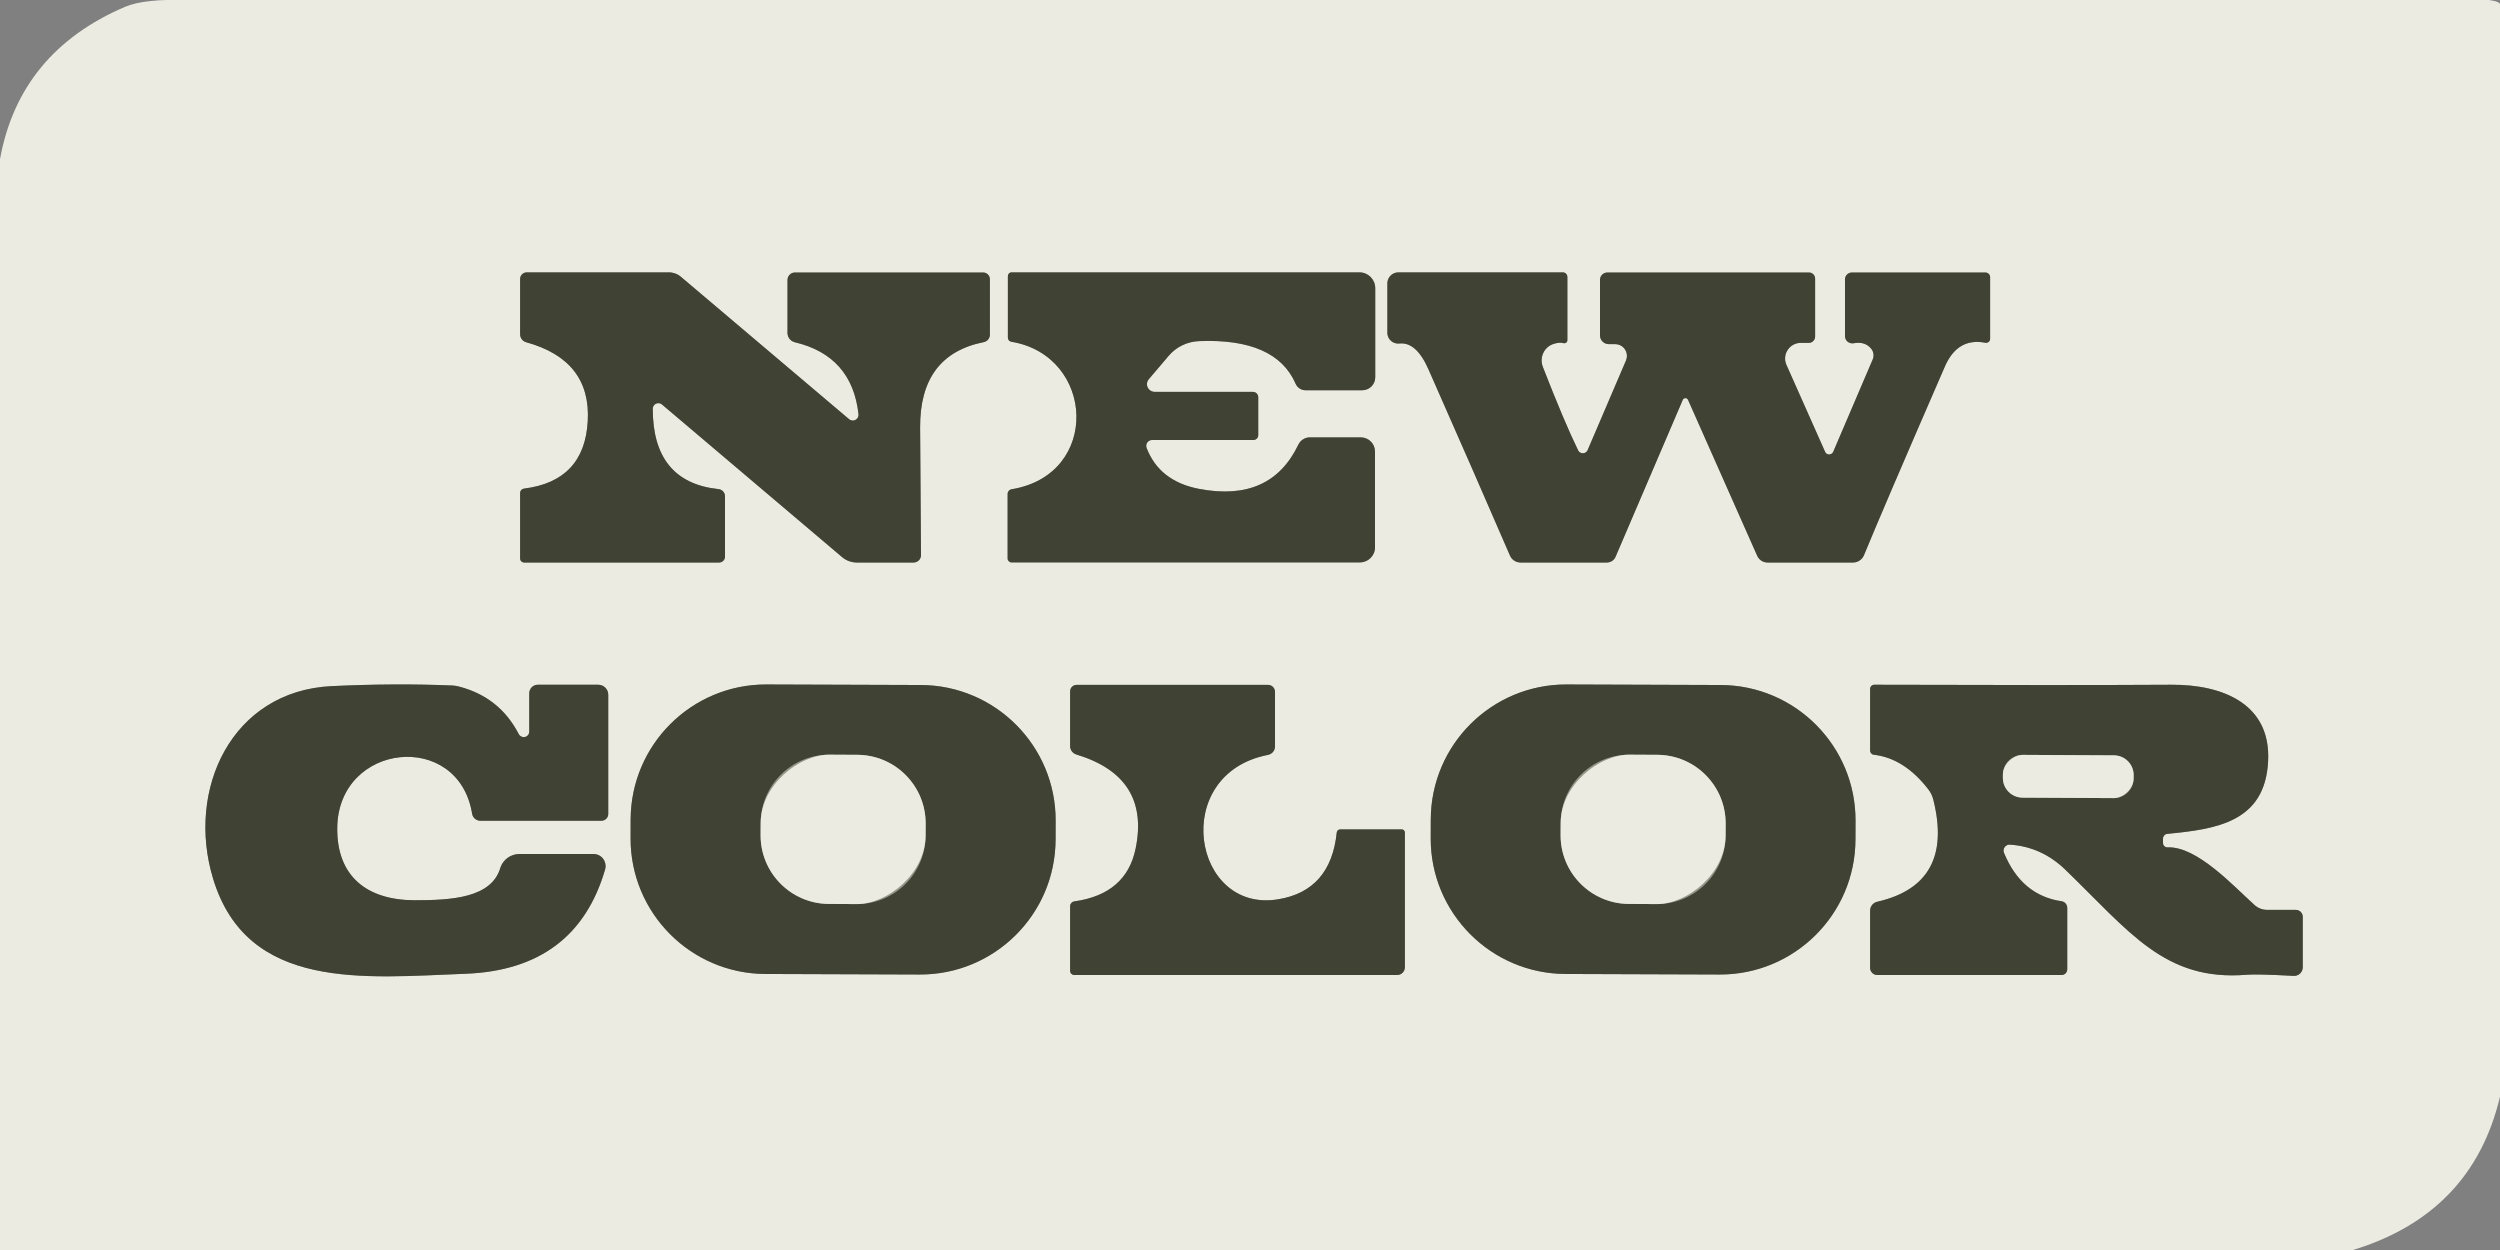 <svg viewBox="0 0 200 100" version="1.1" xmlns="http://www.w3.org/2000/svg" id="Layer_1">
  
  <rect x="0" y="0" width="200" height="100" fill="#808080" stroke="none"/>
  
  <defs>
    <style>
      .st0 {
        fill: #404334;
      }

      .st1 {
        fill: none;
        stroke: #96978b;
        stroke-width: 2px;
      }

      .st2 {
        fill: #ecebe2;
      }
    </style>
  </defs>
  <g>
    <path d="M58,39.7c.001-.293-.224-.539-.52-.57-3.507-.373-5.26-2.517-5.26-6.43.002-.249.206-.448.454-.446.105,0,.206.038.286.106l14.41,12.21c.329.278.744.43,1.17.43h4.55c.322,0,.585-.258.59-.58,0-.173-.023-3.577-.07-10.21-.027-3.88,1.67-6.16,5.09-6.84.286-.057.491-.309.49-.6v-4.43c0-.298-.242-.54-.54-.54h-15.05c-.331,0-.6.269-.6.6v4.23c0,.356.243.667.59.75,3.047.727,4.743,2.643,5.09,5.75.03.252-.15.481-.403.511-.129.015-.259-.025-.357-.111l-13.43-11.37c-.271-.239-.619-.37-.98-.37h-11.37c-.293,0-.53.237-.53.53v4.42c-.001.3.2.563.49.64,3.467.96,5.107,3.067,4.92,6.32-.18,3.193-1.883,4.99-5.11,5.39-.173.025-.301.17-.3.34v5.25c0,.177.143.32.32.32h15.6c.26,0,.47-.21.47-.47h0v-4.83" class="st1"></path>
    <path d="M92.17,35.2h8.1c.215,0,.39-.175.39-.39h0v-3.03c0-.237-.193-.43-.43-.43h-7.85c-.342,0-.622-.273-.626-.611-.002-.147.05-.288.146-.399l1.58-1.86c.605-.72,1.487-1.152,2.43-1.19,4.1-.167,6.68.97,7.74,3.41.139.316.449.52.79.52h4.54c.574,0,1.04-.466,1.04-1.04v-7.12c0-.701-.564-1.27-1.26-1.27h-27.84c-.16,0-.29.134-.29.3h0v4.92c-.002.164.118.305.28.33,6.7,1.12,7.17,10.63.02,11.8-.186.03-.322.187-.32.37v5.17c0,.171.139.31.31.31h27.87c.668,0,1.21-.537,1.21-1.2v-7.66c0-.63-.51-1.14-1.14-1.14h-4.07c-.391,0-.748.225-.92.58-1.48,3.093-4.13,4.273-7.95,3.54-2.113-.407-3.51-1.497-4.19-3.27-.094-.242.026-.514.268-.608.055-.021.113-.032.172-.032" class="st1"></path>
    <path d="M125.39,22.16c0-.204-.161-.37-.36-.37h-13.16c-.486,0-.88.394-.88.88h0v3.96c.003.475.39.858.865.855.028,0,.057-.002.085-.005.907-.1,1.683.583,2.33,2.05,2.527,5.72,4.703,10.693,6.53,14.92.146.333.476.549.84.55h6.91c.309,0,.586-.187.7-.47l5.37-12.54c.049-.117.184-.173.301-.124.052.022.095.062.119.114l5.54,12.49c.145.322.466.53.82.53h6.85c.381-.001.724-.234.87-.59,1.04-2.533,3.197-7.563,6.47-15.09.673-1.553,1.753-2.187,3.24-1.9.174.033.341-.081.374-.254.003-.018.005-.037.006-.056v-4.93c0-.21-.17-.38-.38-.38h-10.67c-.309,0-.56.246-.56.55v4.54c0,.32.264.579.59.579.034,0,.067-.003.1-.009.6-.113,1.067.03,1.4.43.202.239.252.572.13.86l-3.16,7.39c-.081.181-.291.266-.47.19-.081-.035-.145-.099-.18-.18l-3.1-6.97c-.276-.633.013-1.37.646-1.646.156-.068.324-.104.494-.104h.65c.282,0,.51-.228.51-.51h0v-4.63c0-.271-.219-.49-.49-.49h-16.13c-.326,0-.59.264-.59.59v4.44c0,.387.313.7.7.7h.52c.519.002.938.425.936.944,0,.126-.026.25-.076.366l-3.07,7.17c-.093.212-.341.309-.553.216-.09-.039-.163-.109-.207-.196-.747-1.533-1.687-3.757-2.82-6.67-.284-.725.057-1.537.762-1.813.006-.002.012-.005.018-.007.34-.127.627-.157.86-.09.132.039.271-.032.31-.159.007-.023.01-.047.01-.071v-5.06" class="st1"></path>
    <path d="M41.56,68.32c-.682-.001-1.291.427-1.52,1.07-.69,2.44-3.88,2.63-6.87,2.63-3.82-.01-6.24-1.91-6.19-5.81.09-6.83,9.7-7.82,10.79-1.11.054.323.333.56.66.56h9.68c.304,0,.55-.242.55-.54h0v-9.54c0-.442-.358-.8-.8-.8h-4.84c-.376,0-.68.309-.68.69h0v3.06c.003.245-.195.441-.442.439-.165-.002-.318-.093-.398-.239-1.013-1.967-2.6-3.233-4.76-3.8-.186-.053-.377-.083-.57-.09-3.027-.127-6.24-.11-9.64.05-8.01.39-11.64,8.27-9.49,15.38,2.73,9.05,12.15,7.93,20.21,7.63,5.887-.227,9.607-3.01,11.16-8.35.144-.516-.154-1.051-.664-1.194-.083-.023-.169-.035-.256-.036h-5.93" class="st1"></path>
    <path d="M84.452,65.669c.021-5.981-4.811-10.847-10.792-10.868l-12.34-.043c-5.981-.021-10.847,4.811-10.868,10.792h0s-.005,1.5-.005,1.5c-.021,5.981,4.811,10.847,10.792,10.868l12.34.043c5.981.021,10.847-4.811,10.868-10.792h0s.005-1.5.005-1.5" class="st1"></path>
    <path d="M107.22,66.35c-.144,0-.265.107-.28.25-.32,3.093-1.873,4.873-4.66,5.34-6.9,1.17-8.73-10.02-.84-11.55.326-.063.561-.348.56-.68v-4.36c0-.309-.251-.56-.56-.56h-15.31c-.287,0-.52.233-.52.52v4.38c0,.309.204.582.5.67,3.947,1.193,5.527,3.703,4.74,7.53-.5,2.427-2.133,3.833-4.9,4.22-.197.03-.342.196-.34.39v5.17c0,.182.148.33.33.33h25.83c.342,0,.62-.278.62-.62h0v-10.78c0-.138-.112-.25-.25-.25h-4.92" class="st1"></path>
    <path d="M148.443,65.669c.021-5.981-4.811-10.847-10.792-10.868l-12.32-.043c-5.981-.021-10.847,4.811-10.868,10.792h0s-.005,1.5-.005,1.5c-.021,5.981,4.811,10.847,10.792,10.868l12.32.043c5.981.021,10.847-4.811,10.868-10.792h0s.005-1.5.005-1.5" class="st1"></path>
    <path d="M173.37,66.71c3.93-.38,7.85-.93,8.08-5.84.22-4.54-3.61-6.11-7.72-6.09-5.667.033-13.597.033-23.79,0-.182,0-.33.148-.33.33h0v4.93c-.001.177.129.324.3.34,1.62.187,3.07,1.107,4.35,2.76.198.25.338.541.41.85,1.12,4.493-.377,7.21-4.49,8.15-.332.075-.569.369-.57.71v4.58c0,.315.255.57.57.57h14.75c.249,0,.45-.206.45-.46h0v-4.91c-.002-.269-.198-.495-.46-.53-2.133-.313-3.667-1.603-4.6-3.87-.1-.246.018-.526.264-.625.065-.027.136-.038.206-.035,1.687.113,3.16.777,4.42,1.99,5.16,4.98,7.96,8.96,14.53,8.42.547-.047,1.797-.017,3.75.09.38.022.707-.268.729-.649,0-.014.001-.027.001-.041v-4.04c0-.304-.251-.55-.56-.55h-2.29c-.373,0-.734-.139-1.01-.39-1.65-1.48-4.6-4.72-6.96-4.61-.193.006-.354-.147-.36-.34,0-.003,0-.007,0-.01v-.35c-.002-.192.14-.355.33-.38" class="st1"></path>
    <path d="M74.052,65.905c.016-3.032-2.429-5.503-5.461-5.519h0l-2.22-.012c-3.032-.016-5.503,2.429-5.519,5.461l-.005.96c-.016,3.032,2.429,5.503,5.461,5.519h0l2.22.012c3.032.016,5.503-2.429,5.519-5.461l.005-.96" class="st1"></path>
    <path d="M138.052,65.905c.016-3.032-2.429-5.503-5.461-5.519h0l-2.22-.012c-3.032-.016-5.503,2.429-5.519,5.461l-.005.96c-.016,3.032,2.429,5.503,5.461,5.519h0l2.22.012c3.032.016,5.503-2.429,5.519-5.461l.005-.96" class="st1"></path>
    <path d="M170.691,62.017c.005-.873-.699-1.584-1.572-1.588h0l-7.3-.038c-.873-.005-1.584.699-1.588,1.572v.26c-.006.873.698,1.584,1.57,1.588h0l7.3.038c.873.005,1.584-.699,1.588-1.572v-.26" class="st1"></path>
  </g>
  <path d="M199.12,0c.62.087.913.217.88.39v87.34c-1.473,6.233-5.393,10.323-11.76,12.27H0V12.73C1.04,7.01,4.38,2.947,10.02.54c1.007-.427,2.66-.607,4.96-.54h184.14ZM58,39.7c.001-.293-.224-.539-.52-.57-3.507-.373-5.26-2.517-5.26-6.43.002-.249.206-.448.454-.446.105,0,.206.038.286.106l14.41,12.21c.329.278.744.43,1.17.43h4.55c.322,0,.585-.258.59-.58,0-.173-.023-3.577-.07-10.21-.027-3.88,1.67-6.16,5.09-6.84.286-.057.491-.309.49-.6v-4.43c0-.298-.242-.54-.54-.54h-15.05c-.331,0-.6.269-.6.6v4.23c0,.356.243.667.59.75,3.047.727,4.743,2.643,5.09,5.75.03.252-.15.481-.403.511-.129.015-.259-.025-.357-.111l-13.43-11.37c-.271-.239-.619-.37-.98-.37h-11.37c-.293,0-.53.237-.53.53v4.42c-.001.3.2.563.49.64,3.467.96,5.107,3.067,4.92,6.32-.18,3.193-1.883,4.99-5.11,5.39-.173.025-.301.17-.3.34v5.25c0,.177.143.32.32.32h15.6c.26,0,.47-.21.47-.47h0v-4.83ZM92.17,35.2h8.1c.215,0,.39-.175.39-.39h0v-3.03c0-.237-.193-.43-.43-.43h-7.85c-.342,0-.622-.273-.626-.611-.002-.147.05-.288.146-.399l1.58-1.86c.605-.72,1.487-1.152,2.43-1.19,4.1-.167,6.68.97,7.74,3.41.139.316.449.52.79.52h4.54c.574,0,1.04-.466,1.04-1.04v-7.12c0-.701-.564-1.27-1.26-1.27h-27.84c-.16,0-.29.134-.29.3h0v4.92c-.002.164.118.305.28.33,6.7,1.12,7.17,10.63.02,11.8-.186.03-.322.187-.32.37v5.17c0,.171.139.31.31.31h27.87c.668,0,1.21-.537,1.21-1.2v-7.66c0-.63-.51-1.14-1.14-1.14h-4.07c-.391,0-.748.225-.92.58-1.48,3.093-4.13,4.273-7.95,3.54-2.113-.407-3.51-1.497-4.19-3.27-.094-.242.026-.514.268-.608.055-.021.113-.032.172-.032ZM125.39,22.16c0-.204-.161-.37-.36-.37h-13.16c-.486,0-.88.394-.88.88h0v3.96c.003.475.39.858.865.855.028,0,.057-.002.085-.005.907-.1,1.683.583,2.33,2.05,2.527,5.72,4.703,10.693,6.53,14.92.146.333.476.549.84.55h6.91c.309,0,.586-.187.7-.47l5.37-12.54c.049-.117.184-.173.301-.124.052.022.095.062.119.114l5.54,12.49c.145.322.466.53.82.53h6.85c.381-.001.724-.234.87-.59,1.04-2.533,3.197-7.563,6.47-15.09.673-1.553,1.753-2.187,3.24-1.9.174.033.341-.081.374-.254.003-.018.005-.037.006-.056v-4.93c0-.21-.17-.38-.38-.38h-10.67c-.309,0-.56.246-.56.55v4.54c0,.32.264.579.59.579.034,0,.067-.003.1-.009.6-.113,1.067.03,1.4.43.202.239.252.572.13.86l-3.16,7.39c-.081.181-.291.266-.47.19-.081-.035-.145-.099-.18-.18l-3.1-6.97c-.276-.633.013-1.37.646-1.646.156-.068.324-.104.494-.104h.65c.282,0,.51-.228.51-.51h0v-4.63c0-.271-.219-.49-.49-.49h-16.13c-.326,0-.59.264-.59.59v4.44c0,.387.313.7.7.7h.52c.519.002.938.425.936.944,0,.126-.026.25-.076.366l-3.07,7.17c-.093.212-.341.309-.553.216-.09-.039-.163-.109-.207-.196-.747-1.533-1.687-3.757-2.82-6.67-.284-.725.057-1.537.762-1.813.006-.002.012-.005.018-.007.34-.127.627-.157.86-.09.132.039.271-.032.31-.159.007-.023.01-.047.01-.071v-5.06ZM41.56,68.32c-.682-.001-1.291.427-1.52,1.07-.69,2.44-3.88,2.63-6.87,2.63-3.82-.01-6.24-1.91-6.19-5.81.09-6.83,9.7-7.82,10.79-1.11.054.323.333.56.66.56h9.68c.304,0,.55-.242.55-.54h0v-9.54c0-.442-.358-.8-.8-.8h-4.84c-.376,0-.68.309-.68.69h0v3.06c.003.245-.195.441-.442.439-.165-.002-.318-.093-.398-.239-1.013-1.967-2.6-3.233-4.76-3.8-.186-.053-.377-.083-.57-.09-3.027-.127-6.24-.11-9.64.05-8.01.39-11.64,8.27-9.49,15.38,2.73,9.05,12.15,7.93,20.21,7.63,5.887-.227,9.607-3.01,11.16-8.35.144-.516-.154-1.051-.664-1.194-.083-.023-.169-.035-.256-.036h-5.93ZM84.452,65.669c.021-5.981-4.811-10.847-10.792-10.868l-12.34-.043c-5.981-.021-10.847,4.811-10.868,10.792h0s-.005,1.5-.005,1.5c-.021,5.981,4.811,10.847,10.792,10.868l12.34.043c5.981.021,10.847-4.811,10.868-10.792h0s.005-1.5.005-1.5ZM107.22,66.35c-.144,0-.265.107-.28.25-.32,3.093-1.873,4.873-4.66,5.34-6.9,1.17-8.73-10.02-.84-11.55.326-.063.561-.348.56-.68v-4.36c0-.309-.251-.56-.56-.56h-15.31c-.287,0-.52.233-.52.52v4.38c0,.309.204.582.5.67,3.947,1.193,5.527,3.703,4.74,7.53-.5,2.427-2.133,3.833-4.9,4.22-.197.03-.342.196-.34.39v5.17c0,.182.148.33.33.33h25.83c.342,0,.62-.278.62-.62h0v-10.78c0-.138-.112-.25-.25-.25h-4.92ZM148.443,65.669c.021-5.981-4.811-10.847-10.792-10.868l-12.32-.043c-5.981-.021-10.847,4.811-10.868,10.792h0s-.005,1.5-.005,1.5c-.021,5.981,4.811,10.847,10.792,10.868l12.32.043c5.981.021,10.847-4.811,10.868-10.792h0s.005-1.5.005-1.5ZM173.37,66.71c3.93-.38,7.85-.93,8.08-5.84.22-4.54-3.61-6.11-7.72-6.09-5.667.033-13.597.033-23.79,0-.182,0-.33.148-.33.33h0v4.93c-.001.177.129.324.3.34,1.62.187,3.07,1.107,4.35,2.76.198.25.338.541.41.85,1.12,4.493-.377,7.21-4.49,8.15-.332.075-.569.369-.57.71v4.58c0,.315.255.57.57.57h14.75c.249,0,.45-.206.45-.46h0v-4.91c-.002-.269-.198-.495-.46-.53-2.133-.313-3.667-1.603-4.6-3.87-.1-.246.018-.526.264-.625.065-.027.136-.038.206-.035,1.687.113,3.16.777,4.42,1.99,5.16,4.98,7.96,8.96,14.53,8.42.547-.047,1.797-.017,3.75.09.38.022.707-.268.729-.649,0-.014.001-.027.001-.041v-4.04c0-.304-.251-.55-.56-.55h-2.29c-.373,0-.734-.139-1.01-.39-1.65-1.48-4.6-4.72-6.96-4.61-.193.006-.354-.147-.36-.34,0-.003,0-.007,0-.01v-.35c-.002-.192.14-.355.33-.38Z" class="st2"></path>
  <path d="M57.53,45h-15.6c-.177,0-.32-.143-.32-.32v-5.25c-.001-.17.127-.315.3-.34,3.227-.4,4.93-2.197,5.11-5.39.187-3.253-1.453-5.36-4.92-6.32-.29-.077-.491-.34-.49-.64v-4.42c0-.293.237-.53.53-.53h11.37c.361,0,.709.131.98.37l13.43,11.37c.191.167.482.148.649-.043.086-.098.126-.228.111-.357-.347-3.107-2.043-5.023-5.09-5.75-.347-.083-.591-.394-.59-.75v-4.23c0-.331.269-.6.6-.6h15.05c.298,0,.54.242.54.54h0v4.43c0,.291-.204.543-.49.6-3.42.68-5.117,2.96-5.09,6.84.047,6.633.07,10.037.07,10.21-.005.322-.268.58-.59.58h-4.55c-.426,0-.841-.152-1.17-.43l-14.41-12.21c-.19-.16-.474-.136-.634.054-.068.08-.105.181-.106.286,0,3.913,1.753,6.057,5.26,6.43.296.031.521.277.52.57v4.83c0,.26-.21.47-.47.47h0Z" class="st0"></path>
  <path d="M91.73,35.84c.68,1.773,2.077,2.863,4.19,3.27,3.82.733,6.47-.447,7.95-3.54.172-.355.529-.58.92-.58h4.07c.63,0,1.14.51,1.14,1.14v7.66c0,.663-.542,1.2-1.21,1.2h-27.87c-.171,0-.31-.139-.31-.31v-5.17c-.002-.183.134-.34.32-.37,7.15-1.17,6.68-10.68-.02-11.8-.163-.025-.282-.166-.28-.33v-4.92c0-.166.13-.3.29-.3h27.84c.696,0,1.26.569,1.26,1.27v7.12c0,.574-.466,1.04-1.04,1.04h-4.54c-.341,0-.651-.204-.79-.52-1.06-2.44-3.64-3.577-7.74-3.41-.943.038-1.825.47-2.43,1.19l-1.58,1.86c-.22.256-.187.642.074.862.113.096.257.148.406.148h7.85c.237,0,.43.193.43.43h0v3.03c0,.215-.175.39-.39.39h-8.1c-.26-.001-.471.209-.472.468,0,.059.011.117.032.172Z" class="st0"></path>
  <path d="M125.07,27.45c-.233-.067-.52-.037-.86.09-.708.266-1.061,1.072-.787,1.801.002.006.005.013.007.019,1.133,2.913,2.073,5.137,2.82,6.67.104.207.357.291.564.187.087-.044.157-.117.196-.207l3.07-7.17c.204-.477-.017-1.03-.494-1.234-.116-.05-.24-.075-.366-.076h-.52c-.387,0-.7-.313-.7-.7v-4.44c0-.326.264-.59.59-.59h16.13c.271,0,.49.219.49.49h0v4.63c0,.282-.228.51-.51.51h-.65c-.69.003-1.247.565-1.244,1.256,0,.17.036.338.104.494l3.1,6.97c.076.178.285.257.465.175.082-.037.148-.103.185-.185l3.16-7.39c.122-.288.072-.621-.13-.86-.333-.4-.8-.543-1.4-.43-.321.055-.626-.156-.681-.471-.006-.033-.009-.066-.009-.099v-4.54c0-.304.251-.55.56-.55h10.67c.21,0,.38.17.38.38h0v4.93c-.002.177-.148.318-.324.316-.019,0-.037-.002-.056-.006-1.487-.287-2.567.347-3.24,1.9-3.273,7.527-5.43,12.557-6.47,15.09-.146.356-.489.589-.87.59h-6.85c-.354,0-.675-.208-.82-.53l-5.54-12.49c-.054-.115-.192-.164-.306-.109-.051.024-.092.067-.114.119l-5.37,12.54c-.114.283-.391.469-.7.47h-6.91c-.364,0-.694-.217-.84-.55-1.827-4.227-4.003-9.2-6.53-14.92-.647-1.467-1.423-2.15-2.33-2.05-.472.05-.896-.293-.945-.765-.003-.028-.005-.056-.005-.085v-3.96c0-.486.394-.88.88-.88h13.16c.199,0,.36.166.36.37v5.06c.002.133-.108.24-.246.241-.025,0-.05-.004-.074-.011Z" class="st0"></path>
  <path d="M41.56,68.32h5.93c.53,0,.958.436.956.971,0,.087-.012.174-.036.259-1.553,5.34-5.273,8.123-11.16,8.35-8.06.3-17.48,1.42-20.21-7.63-2.15-7.11,1.48-14.99,9.49-15.38,3.4-.16,6.613-.177,9.64-.05.193.007.384.037.57.09,2.16.567,3.747,1.833,4.76,3.8.118.217.39.302.607.189.145-.075.235-.225.233-.389v-3.06c0-.381.304-.69.68-.69h4.84c.442,0,.8.358.8.8h0v9.54c0,.298-.246.54-.55.54h-9.68c-.327,0-.606-.237-.66-.56-1.09-6.71-10.7-5.72-10.79,1.11-.05,3.9,2.37,5.8,6.19,5.81,2.99,0,6.18-.19,6.87-2.63.229-.643.838-1.071,1.52-1.07Z" class="st0"></path>
  <path d="M84.447,67.169c-.021,5.981-4.886,10.813-10.868,10.792h0l-12.34-.043c-5.981-.021-10.813-4.887-10.792-10.868l.005-1.5c.021-5.981,4.886-10.813,10.868-10.792h0l12.34.043c5.981.021,10.813,4.887,10.792,10.868l-.005,1.5ZM74.052,65.905c.016-3.032-2.429-5.503-5.461-5.519h0l-2.22-.012c-3.032-.016-5.503,2.429-5.519,5.461l-.005.96c-.016,3.032,2.429,5.503,5.461,5.519h0l2.22.012c3.032.016,5.503-2.429,5.519-5.461l.005-.96Z" class="st0"></path>
  <path d="M112.39,66.6v10.78c0,.342-.278.62-.62.62h-25.83c-.182,0-.33-.148-.33-.33h0v-5.17c-.002-.194.143-.36.34-.39,2.767-.387,4.4-1.793,4.9-4.22.787-3.827-.793-6.337-4.74-7.53-.296-.088-.5-.361-.5-.67v-4.38c0-.287.233-.52.52-.52h15.31c.309,0,.56.251.56.56v4.36c.001.332-.234.617-.56.68-7.89,1.53-6.06,12.72.84,11.55,2.787-.467,4.34-2.247,4.66-5.34.015-.143.136-.251.28-.25h4.92c.138,0,.25.112.25.25Z" class="st0"></path>
  <path d="M148.437,67.169c-.021,5.981-4.887,10.813-10.868,10.792h0l-12.32-.043c-5.981-.021-10.813-4.887-10.792-10.868l.005-1.5c.021-5.981,4.887-10.813,10.868-10.792h0l12.32.043c5.981.021,10.813,4.887,10.792,10.868l-.005,1.5ZM138.052,65.905c.016-3.032-2.429-5.503-5.461-5.519h0l-2.22-.012c-3.032-.016-5.503,2.429-5.519,5.461l-.005.96c-.016,3.032,2.429,5.503,5.461,5.519h0l2.22.012c3.032.016,5.503-2.429,5.519-5.461l.005-.96Z" class="st0"></path>
  <path d="M173.37,66.71c-.19.025-.332.188-.33.38v.35c0,.193.157.35.35.35.003,0,.007,0,.01,0,2.36-.11,5.31,3.13,6.96,4.61.276.251.637.39,1.01.39h2.29c.309,0,.56.246.56.55v4.04c0,.381-.308.691-.689.691-.014,0-.027,0-.041-.001-1.953-.107-3.203-.137-3.75-.09-6.57.54-9.37-3.44-14.53-8.42-1.26-1.213-2.733-1.877-4.42-1.99-.265-.014-.491.189-.505.454-.004.07.008.141.035.206.933,2.267,2.467,3.557,4.6,3.87.262.035.458.261.46.53v4.91c0,.254-.201.46-.45.46h-14.75c-.315,0-.57-.255-.57-.57v-4.58c.001-.341.238-.635.57-.71,4.113-.94,5.61-3.657,4.49-8.15-.072-.309-.212-.6-.41-.85-1.28-1.653-2.73-2.573-4.35-2.76-.171-.016-.301-.163-.3-.34v-4.93c0-.182.148-.33.33-.33h0c10.193.033,18.123.033,23.79,0,4.11-.02,7.94,1.55,7.72,6.09-.23,4.91-4.15,5.46-8.08,5.84ZM170.691,62.017c.005-.873-.699-1.584-1.572-1.588h0l-7.3-.038c-.873-.005-1.584.699-1.588,1.572v.26c-.006.873.698,1.584,1.57,1.588h0l7.3.038c.873.005,1.584-.699,1.588-1.572v-.26Z" class="st0"></path>
  <rect transform="translate(.748 133.452) rotate(-89.7)" ry="5.49" rx="5.49" height="13.2" width="11.94" y="59.75" x="61.48" class="st2"></rect>
  <rect transform="translate(64.413 197.451) rotate(-89.7)" ry="5.49" rx="5.49" height="13.2" width="11.94" y="59.75" x="125.48" class="st2"></rect>
  <rect transform="translate(102.475 227.252) rotate(-89.7)" ry="1.58" rx="1.58" height="10.46" width="3.42" y="56.89" x="163.75" class="st2"></rect>
</svg>